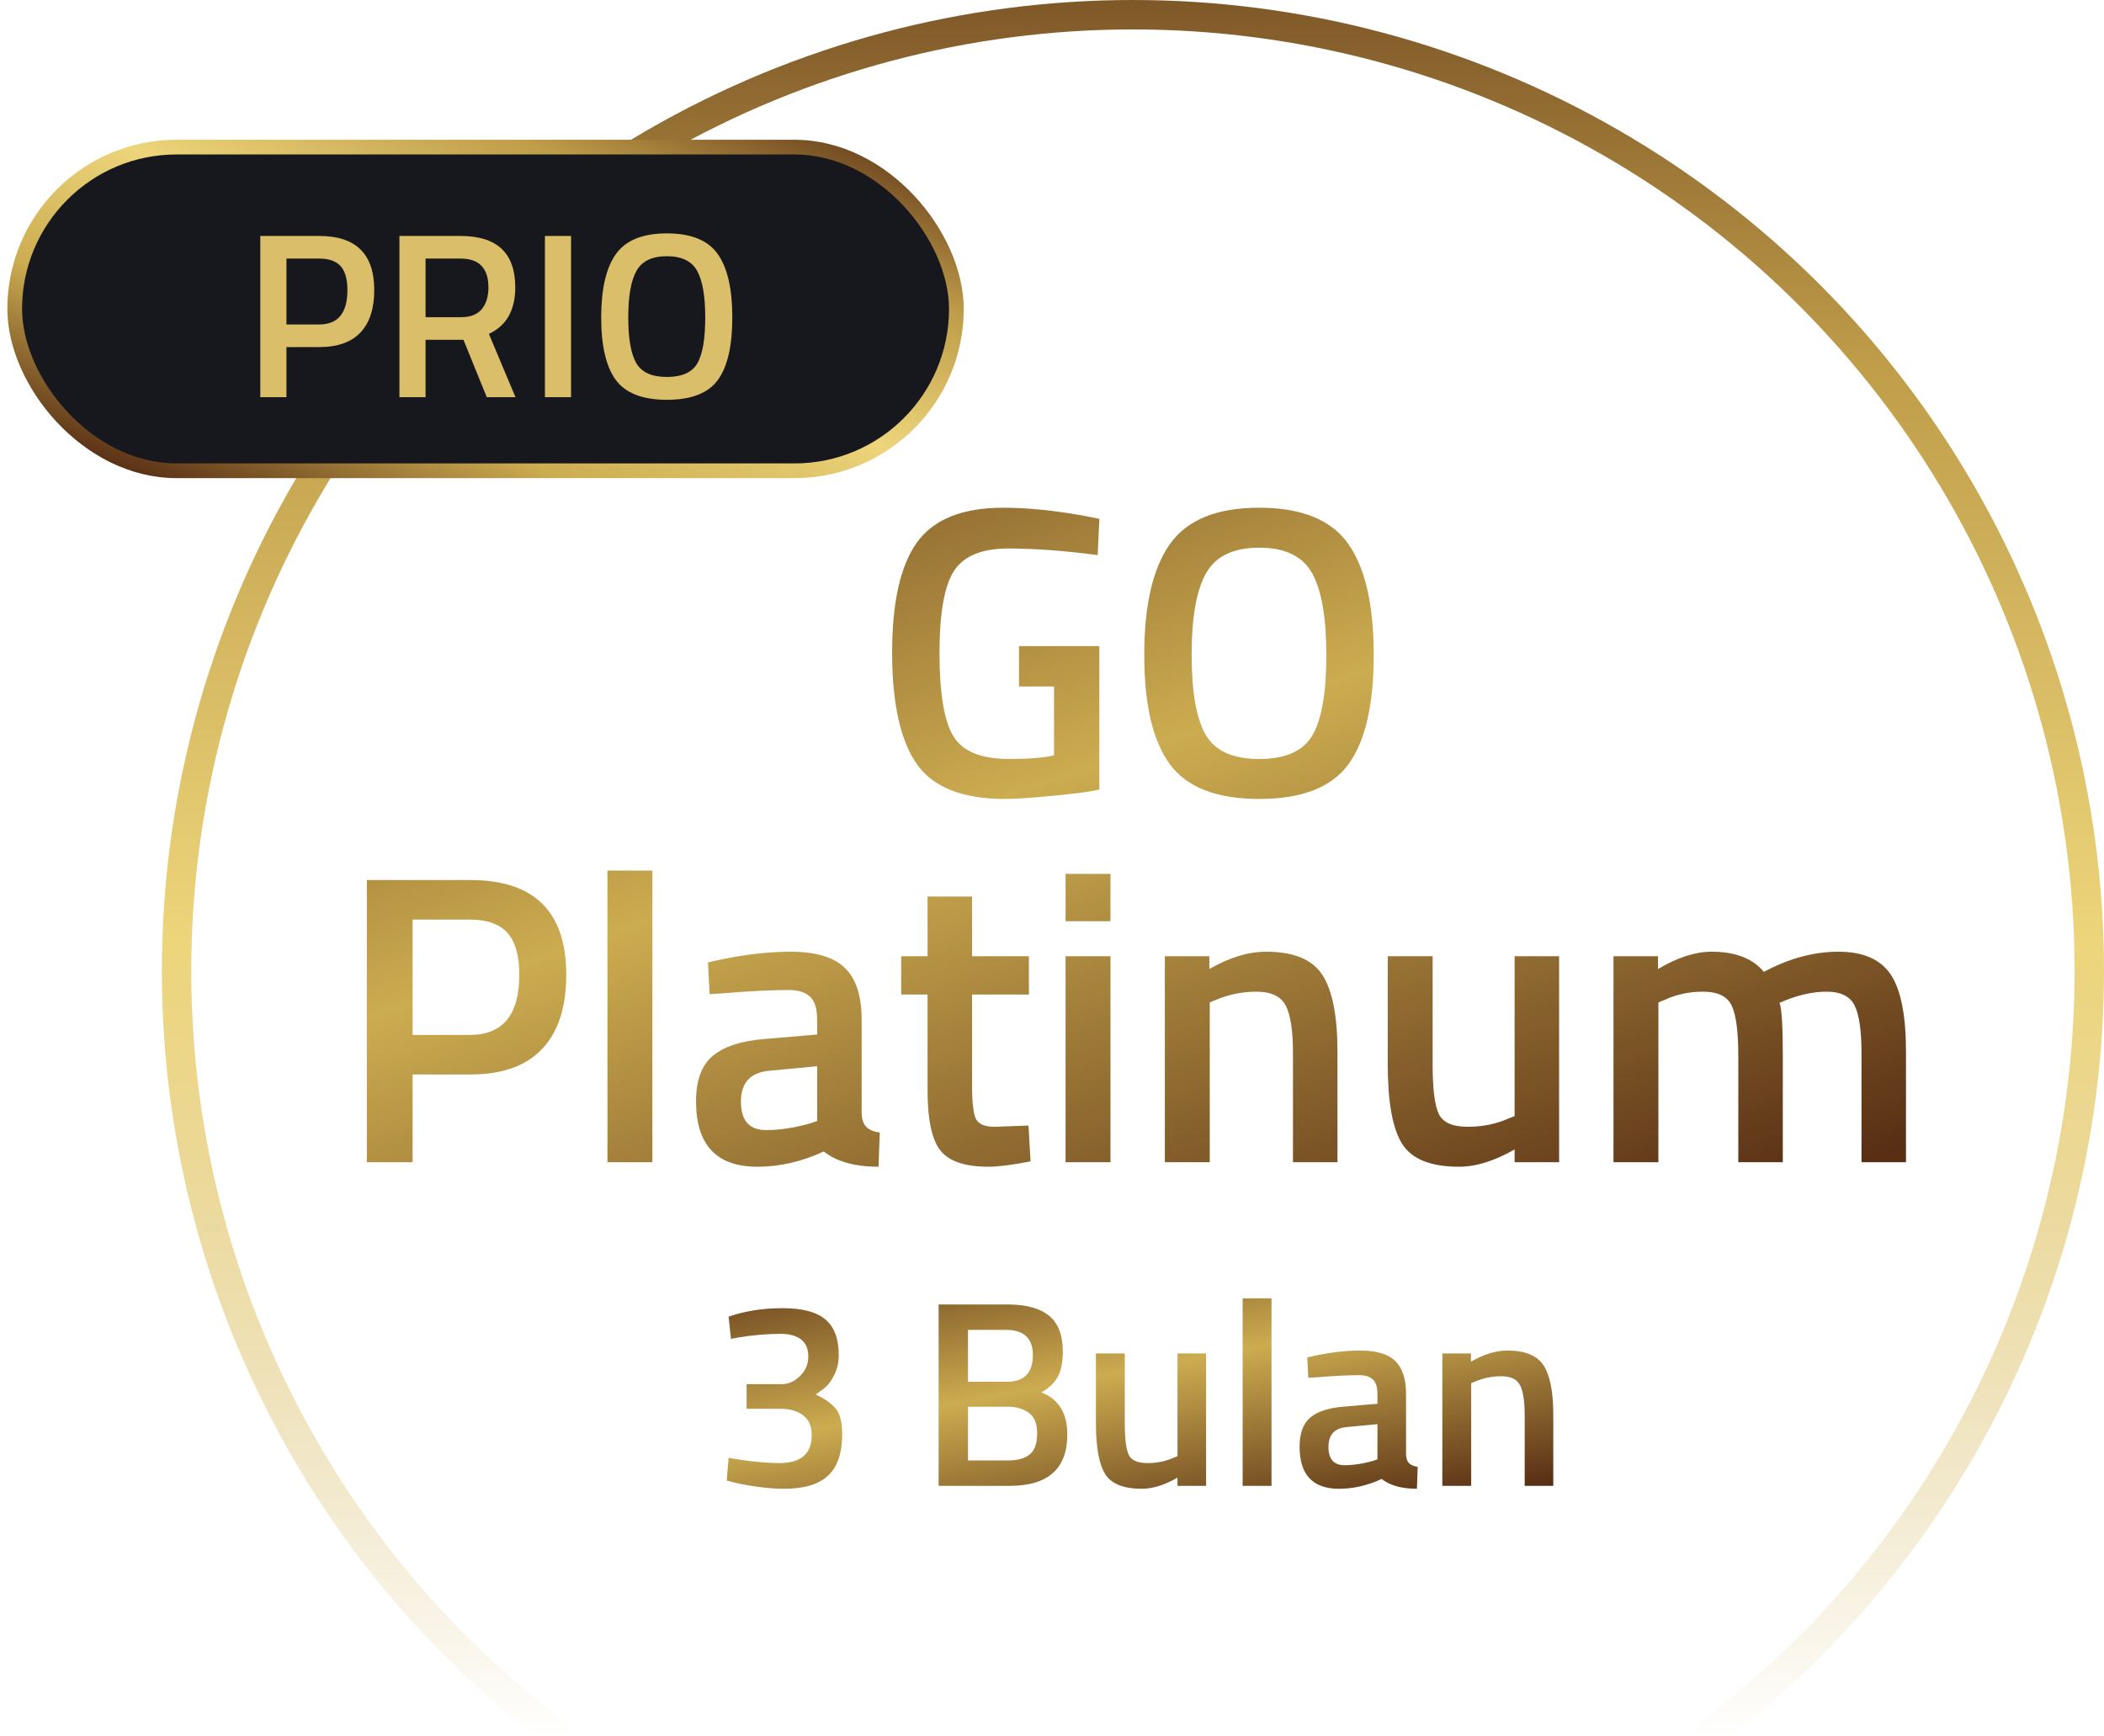<?xml version="1.0" encoding="UTF-8"?>
<svg width="143px" height="118px" viewBox="0 0 143 118" version="1.1" xmlns="http://www.w3.org/2000/svg" xmlns:xlink="http://www.w3.org/1999/xlink">
    <!-- Generator: Sketch 49.2 (51160) - http://www.bohemiancoding.com/sketch -->
    <title>prio-3months-go-platinum</title>
    <desc>Created with Sketch.</desc>
    <defs>
        <linearGradient x1="-15.602%" y1="-11.127%" x2="83.399%" y2="111.019%" id="linearGradient-1">
            <stop stop-color="#582E14" offset="0%"></stop>
            <stop stop-color="#CCAC50" offset="50.007%"></stop>
            <stop stop-color="#582E14" offset="100%"></stop>
        </linearGradient>
        <linearGradient x1="47.18%" y1="109.808%" x2="47.18%" y2="-12.63%" id="linearGradient-2">
            <stop stop-color="#582E14" stop-opacity="0" offset="0%"></stop>
            <stop stop-color="#CCAC50" stop-opacity="0" offset="15.92%"></stop>
            <stop stop-color="#EDD57B" offset="50.101%"></stop>
            <stop stop-color="#BF9D49" offset="74.886%"></stop>
            <stop stop-color="#582E14" offset="100%"></stop>
        </linearGradient>
        <linearGradient x1="0%" y1="87.438%" x2="100%" y2="0%" id="linearGradient-3">
            <stop stop-color="#582E14" offset="0%"></stop>
            <stop stop-color="#CCAC50" offset="25.694%"></stop>
            <stop stop-color="#EDD57B" offset="50.101%"></stop>
            <stop stop-color="#BF9D49" offset="74.886%"></stop>
            <stop stop-color="#582E14" offset="100%"></stop>
        </linearGradient>
    </defs>
    <g id="Page-1" stroke="none" stroke-width="1" fill="none" fill-rule="evenodd">
        <g id="Artboard" transform="translate(-1039, -183)">
            <g id="prio-3months-go-platinum" transform="translate(1040, 184)">
                <path d="M68.258,45.664 L68.258,42.92 L73.718,42.92 L73.718,52.664 C73.214,52.795 72.192,52.935 70.652,53.084 C69.112,53.233 67.997,53.308 67.306,53.308 C64.394,53.308 62.387,52.505 61.286,50.9 C60.185,49.295 59.634,46.779 59.634,43.354 C59.634,39.929 60.199,37.432 61.328,35.864 C62.457,34.296 64.413,33.512 67.194,33.512 C68.837,33.512 70.685,33.699 72.738,34.072 L73.718,34.268 L73.606,36.732 C71.347,36.433 69.322,36.284 67.53,36.284 C65.738,36.284 64.511,36.788 63.848,37.796 C63.185,38.804 62.854,40.671 62.854,43.396 C62.854,46.121 63.167,48.002 63.792,49.038 C64.417,50.074 65.682,50.592 67.586,50.592 C68.949,50.592 69.966,50.508 70.638,50.34 L70.638,45.664 L68.258,45.664 Z M84.582,50.592 C86.374,50.592 87.583,50.051 88.208,48.968 C88.833,47.885 89.146,46.07 89.146,43.522 C89.146,40.974 88.824,39.121 88.18,37.964 C87.536,36.807 86.337,36.228 84.582,36.228 C82.827,36.228 81.623,36.807 80.97,37.964 C80.317,39.121 79.99,40.965 79.99,43.494 C79.99,46.023 80.307,47.839 80.942,48.94 C81.577,50.041 82.79,50.592 84.582,50.592 Z M84.582,53.308 C81.689,53.308 79.663,52.519 78.506,50.942 C77.349,49.365 76.77,46.887 76.77,43.508 C76.77,40.129 77.353,37.619 78.52,35.976 C79.687,34.333 81.707,33.512 84.582,33.512 C87.457,33.512 89.473,34.329 90.63,35.962 C91.787,37.595 92.366,40.111 92.366,43.508 C92.366,46.905 91.792,49.388 90.644,50.956 C89.496,52.524 87.475,53.308 84.582,53.308 Z M30.962,72.036 L27.042,72.036 L27.042,78 L23.934,78 L23.934,58.82 L30.962,58.82 C35.311,58.82 37.486,60.967 37.486,65.26 C37.486,67.463 36.94,69.143 35.848,70.3 C34.756,71.457 33.127,72.036 30.962,72.036 Z M27.042,69.348 L30.934,69.348 C33.174,69.348 34.294,67.985 34.294,65.26 C34.294,63.953 34.023,63.001 33.482,62.404 C32.941,61.807 32.091,61.508 30.934,61.508 L27.042,61.508 L27.042,69.348 Z M40.286,78 L40.286,58.176 L43.338,58.176 L43.338,78 L40.286,78 Z M57.562,68.312 L57.562,74.696 C57.581,75.107 57.688,75.41 57.884,75.606 C58.08,75.802 58.383,75.928 58.794,75.984 L58.71,78.308 C57.105,78.308 55.863,77.963 54.986,77.272 C53.493,77.963 51.99,78.308 50.478,78.308 C47.697,78.308 46.306,76.824 46.306,73.856 C46.306,72.437 46.684,71.411 47.44,70.776 C48.196,70.141 49.358,69.759 50.926,69.628 L54.538,69.32 L54.538,68.312 C54.538,67.565 54.375,67.043 54.048,66.744 C53.721,66.445 53.241,66.296 52.606,66.296 C51.411,66.296 49.918,66.371 48.126,66.52 L47.23,66.576 L47.118,64.42 C49.153,63.935 51.024,63.692 52.732,63.692 C54.44,63.692 55.672,64.061 56.428,64.798 C57.184,65.535 57.562,66.707 57.562,68.312 Z M51.29,71.784 C50.002,71.896 49.358,72.596 49.358,73.884 C49.358,75.172 49.927,75.816 51.066,75.816 C51.999,75.816 52.989,75.667 54.034,75.368 L54.538,75.2 L54.538,71.476 L51.29,71.784 Z M68.93,66.604 L65.066,66.604 L65.066,72.764 C65.066,73.903 65.15,74.659 65.318,75.032 C65.486,75.405 65.915,75.592 66.606,75.592 L68.902,75.508 L69.042,77.944 C67.791,78.187 66.839,78.308 66.186,78.308 C64.599,78.308 63.512,77.944 62.924,77.216 C62.336,76.488 62.042,75.116 62.042,73.1 L62.042,66.604 L60.25,66.604 L60.25,64 L62.042,64 L62.042,59.94 L65.066,59.94 L65.066,64 L68.93,64 L68.93,66.604 Z M71.422,78 L71.422,64 L74.474,64 L74.474,78 L71.422,78 Z M71.422,61.62 L71.422,58.4 L74.474,58.4 L74.474,61.62 L71.422,61.62 Z M81.222,78 L78.17,78 L78.17,64 L81.194,64 L81.194,64.868 C82.557,64.084 83.845,63.692 85.058,63.692 C86.925,63.692 88.199,64.219 88.88,65.274 C89.561,66.329 89.902,68.069 89.902,70.496 L89.902,78 L86.878,78 L86.878,70.58 C86.878,69.068 86.715,67.995 86.388,67.36 C86.061,66.725 85.394,66.408 84.386,66.408 C83.434,66.408 82.519,66.595 81.642,66.968 L81.222,67.136 L81.222,78 Z M101.942,64 L104.966,64 L104.966,78 L101.942,78 L101.942,77.132 C100.579,77.916 99.319,78.308 98.162,78.308 C96.239,78.308 94.951,77.79 94.298,76.754 C93.645,75.718 93.318,73.903 93.318,71.308 L93.318,64 L96.37,64 L96.37,71.336 C96.37,73.016 96.51,74.145 96.79,74.724 C97.07,75.303 97.723,75.592 98.75,75.592 C99.758,75.592 100.682,75.405 101.522,75.032 L101.942,74.864 L101.942,64 Z M111.714,78 L108.662,78 L108.662,64 L111.686,64 L111.686,64.868 C113.011,64.084 114.225,63.692 115.326,63.692 C116.95,63.692 118.135,64.149 118.882,65.064 C120.581,64.149 122.27,63.692 123.95,63.692 C125.63,63.692 126.815,64.21 127.506,65.246 C128.197,66.282 128.542,68.032 128.542,70.496 L128.542,78 L125.518,78 L125.518,70.58 C125.518,69.068 125.364,67.995 125.056,67.36 C124.748,66.725 124.109,66.408 123.138,66.408 C122.298,66.408 121.393,66.595 120.422,66.968 L119.946,67.164 C120.095,67.537 120.17,68.732 120.17,70.748 L120.17,78 L117.146,78 L117.146,70.804 C117.146,69.143 116.997,67.995 116.698,67.36 C116.399,66.725 115.746,66.408 114.738,66.408 C113.805,66.408 112.937,66.595 112.134,66.968 L111.714,67.136 L111.714,78 Z" id="GO-Platinum" fill="url(#linearGradient-1)"></path>
                <path d="M48.519,88.498 C49.635,88.114 50.859,87.922 52.191,87.922 C53.523,87.922 54.492,88.177 55.098,88.687 C55.704,89.197 56.007,90.004 56.007,91.108 C56.007,91.588 55.914,92.02 55.728,92.404 C55.542,92.788 55.353,93.067 55.161,93.241 C54.969,93.415 54.729,93.598 54.441,93.79 C55.077,94.09 55.536,94.417 55.818,94.771 C56.1,95.125 56.241,95.698 56.241,96.49 C56.241,97.75 55.926,98.683 55.296,99.289 C54.666,99.895 53.661,100.198 52.281,100.198 C51.741,100.198 51.147,100.153 50.499,100.063 C49.851,99.973 49.335,99.88 48.951,99.784 L48.393,99.64 L48.519,98.092 C49.839,98.332 51.003,98.452 52.011,98.452 C53.451,98.44 54.171,97.804 54.171,96.544 C54.171,95.968 53.985,95.53 53.613,95.23 C53.241,94.93 52.749,94.774 52.137,94.762 L49.743,94.762 L49.743,93.088 L52.137,93.088 C52.581,93.088 52.992,92.905 53.37,92.539 C53.748,92.173 53.937,91.729 53.937,91.207 C53.937,90.685 53.772,90.298 53.442,90.046 C53.112,89.794 52.659,89.668 52.083,89.668 C51.135,89.668 50.157,89.752 49.149,89.92 L48.681,90.01 L48.519,88.498 Z M62.793,87.67 L67.473,87.67 C68.733,87.67 69.675,87.925 70.299,88.435 C70.923,88.945 71.235,89.758 71.235,90.874 C71.235,91.606 71.118,92.182 70.884,92.602 C70.65,93.022 70.281,93.37 69.777,93.646 C70.953,94.102 71.541,95.056 71.541,96.508 C71.541,98.836 70.233,100 67.617,100 L62.793,100 L62.793,87.67 Z M67.473,94.618 L64.791,94.618 L64.791,98.272 L67.509,98.272 C68.169,98.272 68.664,98.134 68.994,97.858 C69.324,97.582 69.489,97.108 69.489,96.436 C69.489,95.764 69.297,95.293 68.913,95.023 C68.529,94.753 68.049,94.618 67.473,94.618 Z M67.365,89.398 L64.791,89.398 L64.791,92.926 L67.437,92.926 C68.613,92.926 69.201,92.32 69.201,91.108 C69.201,89.968 68.589,89.398 67.365,89.398 Z M79.029,91 L80.973,91 L80.973,100 L79.029,100 L79.029,99.442 C78.153,99.946 77.343,100.198 76.599,100.198 C75.363,100.198 74.535,99.865 74.115,99.199 C73.695,98.533 73.485,97.366 73.485,95.698 L73.485,91 L75.447,91 L75.447,95.716 C75.447,96.796 75.537,97.522 75.717,97.894 C75.897,98.266 76.317,98.452 76.977,98.452 C77.625,98.452 78.219,98.332 78.759,98.092 L79.029,97.984 L79.029,91 Z M83.457,100 L83.457,87.256 L85.419,87.256 L85.419,100 L83.457,100 Z M94.563,93.772 L94.563,97.876 C94.575,98.14 94.644,98.335 94.77,98.461 C94.896,98.587 95.091,98.668 95.355,98.704 L95.301,100.198 C94.269,100.198 93.471,99.976 92.907,99.532 C91.947,99.976 90.981,100.198 90.009,100.198 C88.221,100.198 87.327,99.244 87.327,97.336 C87.327,96.424 87.57,95.764 88.056,95.356 C88.542,94.948 89.289,94.702 90.297,94.618 L92.619,94.42 L92.619,93.772 C92.619,93.292 92.514,92.956 92.304,92.764 C92.094,92.572 91.785,92.476 91.377,92.476 C90.609,92.476 89.649,92.524 88.497,92.62 L87.921,92.656 L87.849,91.27 C89.157,90.958 90.36,90.802 91.458,90.802 C92.556,90.802 93.348,91.039 93.834,91.513 C94.32,91.987 94.563,92.74 94.563,93.772 Z M90.531,96.004 C89.703,96.076 89.289,96.526 89.289,97.354 C89.289,98.182 89.655,98.596 90.387,98.596 C90.987,98.596 91.623,98.5 92.295,98.308 L92.619,98.2 L92.619,95.806 L90.531,96.004 Z M98.991,100 L97.029,100 L97.029,91 L98.973,91 L98.973,91.558 C99.849,91.054 100.677,90.802 101.457,90.802 C102.657,90.802 103.476,91.141 103.914,91.819 C104.352,92.497 104.571,93.616 104.571,95.176 L104.571,100 L102.627,100 L102.627,95.23 C102.627,94.258 102.522,93.568 102.312,93.16 C102.102,92.752 101.673,92.548 101.025,92.548 C100.413,92.548 99.825,92.668 99.261,92.908 L98.991,93.016 L98.991,100 Z" id="3-Bulan" fill="url(#linearGradient-1)"></path>
                <circle id="Oval-3" stroke="url(#linearGradient-2)" stroke-width="2" cx="76" cy="65" r="65"></circle>
                <g id="Group-4" transform="translate(0, 8)">
                    <rect id="Rectangle-4" stroke="url(#linearGradient-3)" fill="#17181D" x="0" y="1" width="64" height="22" rx="11"></rect>
                    <path d="M20.708,14.592 L18.468,14.592 L18.468,18 L16.692,18 L16.692,7.04 L20.708,7.04 C23.193,7.04 24.436,8.267 24.436,10.72 C24.436,11.979 24.124,12.939 23.5,13.6 C22.876,14.261 21.945,14.592 20.708,14.592 Z M18.468,13.056 L20.692,13.056 C21.972,13.056 22.612,12.277 22.612,10.72 C22.612,9.973 22.457,9.429 22.148,9.088 C21.839,8.747 21.353,8.576 20.692,8.576 L18.468,8.576 L18.468,13.056 Z M27.924,14.096 L27.924,18 L26.148,18 L26.148,7.04 L30.308,7.04 C32.783,7.04 34.02,8.203 34.02,10.528 C34.02,12.085 33.423,13.141 32.228,13.696 L34.036,18 L32.084,18 L30.5,14.096 L27.924,14.096 Z M32.196,10.544 C32.196,9.232 31.567,8.576 30.308,8.576 L27.924,8.576 L27.924,12.56 L30.34,12.56 C30.98,12.56 31.449,12.376 31.748,12.008 C32.047,11.64 32.196,11.152 32.196,10.544 Z M36.036,18 L36.036,7.04 L37.812,7.04 L37.812,18 L36.036,18 Z M44.324,16.624 C45.348,16.624 46.039,16.315 46.396,15.696 C46.753,15.077 46.932,14.04 46.932,12.584 C46.932,11.128 46.748,10.069 46.38,9.408 C46.012,8.747 45.327,8.416 44.324,8.416 C43.321,8.416 42.633,8.747 42.26,9.408 C41.887,10.069 41.7,11.123 41.7,12.568 C41.7,14.013 41.881,15.051 42.244,15.68 C42.607,16.309 43.3,16.624 44.324,16.624 Z M44.324,18.176 C42.671,18.176 41.513,17.725 40.852,16.824 C40.191,15.923 39.86,14.507 39.86,12.576 C39.86,10.645 40.193,9.211 40.86,8.272 C41.527,7.333 42.681,6.864 44.324,6.864 C45.967,6.864 47.119,7.331 47.78,8.264 C48.441,9.197 48.772,10.635 48.772,12.576 C48.772,14.517 48.444,15.936 47.788,16.832 C47.132,17.728 45.977,18.176 44.324,18.176 Z" id="PRIO" fill="#DABE6A"></path>
                </g>
            </g>
        </g>
    </g>
</svg>